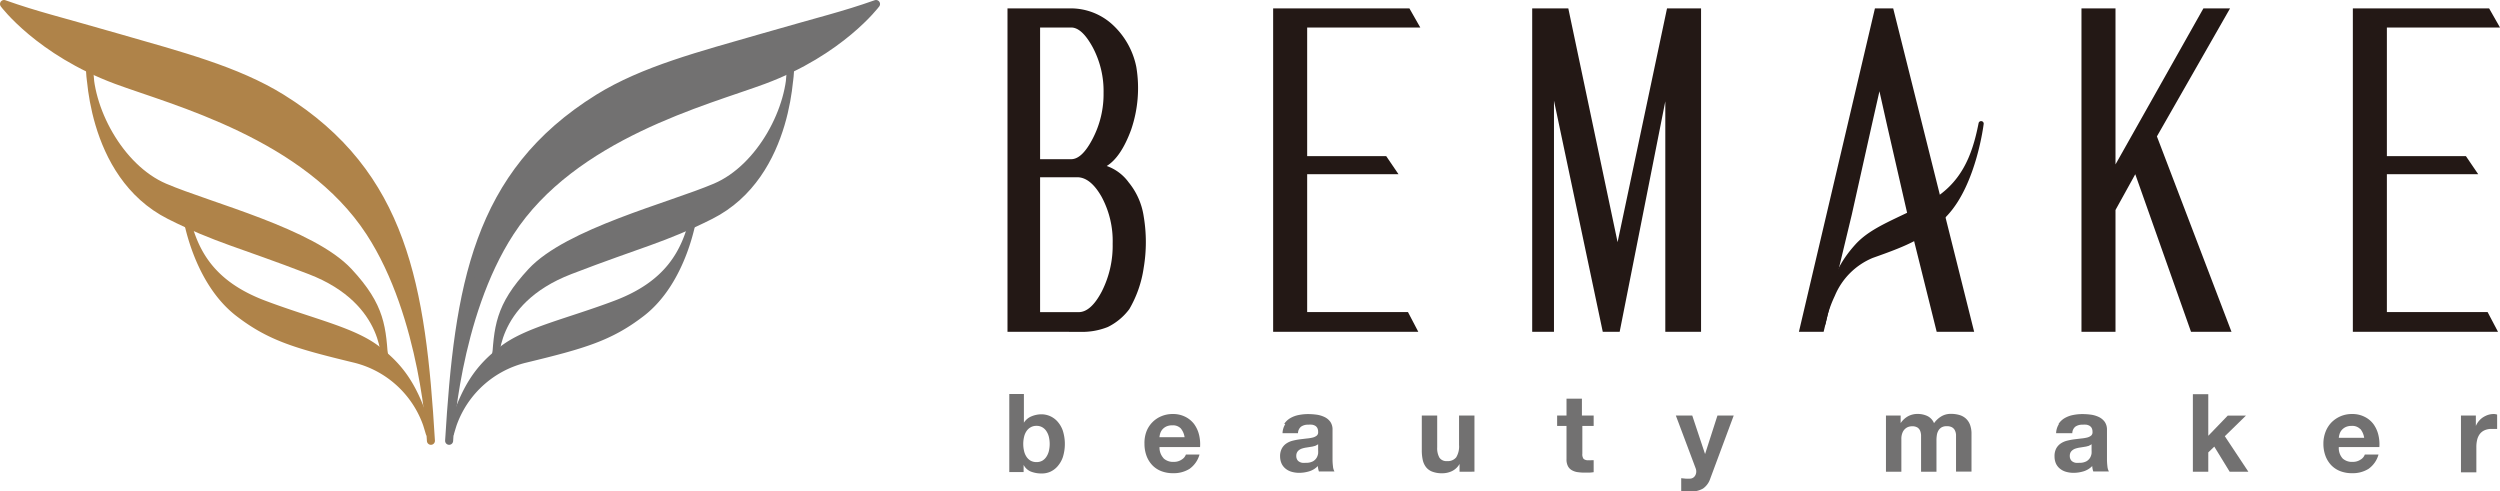 <svg id="レイヤー_1" data-name="レイヤー 1" xmlns="http://www.w3.org/2000/svg" xmlns:xlink="http://www.w3.org/1999/xlink" viewBox="0 0 348.96 68.6"><defs><style>.cls-1,.cls-10,.cls-4,.cls-5,.cls-6,.cls-8,.cls-9{fill:none;}.cls-2{clip-path:url(#clip-path);}.cls-3{fill:#727171;}.cls-4,.cls-5,.cls-6{stroke:#727171;}.cls-10,.cls-4,.cls-5,.cls-6,.cls-8,.cls-9{stroke-linecap:round;stroke-linejoin:round;}.cls-4,.cls-8{stroke-width:1.12px;}.cls-5,.cls-9{stroke-width:1px;}.cls-10,.cls-6{stroke-width:0.93px;}.cls-7{fill:#af8349;}.cls-10,.cls-8,.cls-9{stroke:#af8349;}.cls-11{fill:#231815;}</style><clipPath id="clip-path" transform="translate(0 0)"><rect class="cls-1" width="348.96" height="68.6"/></clipPath></defs><title>logo</title><g class="cls-2"><path class="cls-3" d="M122.28.56c-4.69,1.65-7.33,2.22-15.91,4.7S89.84,9.78,83.52,13.7C66.46,24.3,64,40.05,62.69,61.53c0,0,.85-17.35,8.52-29.12C80,18.86,98.65,14.13,106.58,11.18c10.77-4,15.7-10.62,15.7-10.62" transform="translate(0 0)"/><path class="cls-4" d="M122.28.56c-4.69,1.65-7.33,2.22-15.91,4.7S89.84,9.78,83.52,13.7C66.46,24.3,64,40.05,62.69,61.53c0,0,.85-17.35,8.52-29.12C80,18.86,98.65,14.13,106.58,11.18,117.35,7.18,122.28.56,122.28.56Z" transform="translate(0 0)"/><path class="cls-3" d="M110.33,8.89c.24,6.1-4.17,14.51-10.48,17.2s-20.59,6.28-25.71,11.8c-4.57,4.92-4.69,7.79-5,13,0,0-.81-8.77,10.44-13.1,9.87-3.8,13.06-4.39,19.61-7.68,11.4-5.72,11.15-21.2,11.15-21.2" transform="translate(0 0)"/><path class="cls-5" d="M110.33,8.89c.24,6.1-4.17,14.51-10.48,17.2s-20.59,6.28-25.71,11.8c-4.57,4.92-4.69,7.79-5,13,0,0-.81-8.77,10.44-13.1,9.87-3.8,13.06-4.39,19.61-7.68C110.57,24.37,110.33,8.89,110.33,8.89Z" transform="translate(0 0)"/><path class="cls-3" d="M96.8,30.19c-1.16,5.06-3.56,9.46-10.87,12.22-6.73,2.54-12.39,3.71-15.77,6.31s-5.39,5.36-7.24,11.73A14.18,14.18,0,0,1,73.41,50.15c8-1.94,11.73-3,16.15-6.4,5.95-4.57,7.24-13.56,7.24-13.56" transform="translate(0 0)"/><path class="cls-6" d="M96.8,30.19c-1.16,5.06-3.56,9.46-10.87,12.22-6.73,2.54-12.39,3.71-15.77,6.31s-5.39,5.36-7.24,11.73A14.18,14.18,0,0,1,73.41,50.15c8-1.94,11.73-3,16.15-6.4C95.51,39.18,96.8,30.19,96.8,30.19Z" transform="translate(0 0)"/><path class="cls-7" d="M.56.56c4.68,1.65,7.33,2.22,15.91,4.7S33,9.78,39.32,13.7C56.38,24.3,58.86,40.05,60.15,61.53c0,0-.84-17.35-8.52-29.12C42.8,18.86,24.19,14.13,16.25,11.18,5.49,7.18.56.56.56.56" transform="translate(0 0)"/><path class="cls-8" d="M.56.56c4.68,1.65,7.33,2.22,15.91,4.7S33,9.78,39.32,13.7C56.38,24.3,58.86,40.05,60.15,61.53c0,0-.84-17.35-8.52-29.12C42.8,18.86,24.19,14.13,16.25,11.18,5.49,7.18.56.56.56.56Z" transform="translate(0 0)"/><path class="cls-7" d="M12.51,8.89C12.27,15,16.69,23.4,23,26.1s20.58,6.28,25.71,11.8c4.57,4.92,4.69,7.79,5,13,0,0,.81-8.77-10.44-13.1-9.87-3.8-13.06-4.39-19.6-7.68C12.27,24.37,12.51,8.89,12.51,8.89" transform="translate(0 0)"/><path class="cls-9" d="M12.51,8.89C12.27,15,16.69,23.4,23,26.1s20.58,6.28,25.71,11.8c4.57,4.92,4.69,7.79,5,13,0,0,.81-8.77-10.44-13.1-9.87-3.8-13.06-4.39-19.6-7.68C12.27,24.37,12.51,8.89,12.51,8.89Z" transform="translate(0 0)"/><path class="cls-7" d="M26,30.19c1.16,5.06,3.56,9.46,10.87,12.22,6.73,2.54,12.39,3.71,15.77,6.31s5.39,5.36,7.24,11.73A14.17,14.17,0,0,0,49.44,50.15c-8-1.94-11.73-3-16.15-6.4C27.34,39.18,26,30.19,26,30.19" transform="translate(0 0)"/><path class="cls-10" d="M26,30.19c1.16,5.06,3.56,9.46,10.87,12.22,6.73,2.54,12.39,3.71,15.77,6.31s5.39,5.36,7.24,11.73A14.17,14.17,0,0,0,49.44,50.15c-8-1.94-11.73-3-16.15-6.4C27.34,39.18,26,30.19,26,30.19Z" transform="translate(0 0)"/><path class="cls-3" d="M142.92,55V59h0a2.29,2.29,0,0,1,1.07-.89,3.63,3.63,0,0,1,1.4-.28,3,3,0,0,1,2.21,1,3.75,3.75,0,0,1,.75,1.28,6.17,6.17,0,0,1,0,3.72,3.83,3.83,0,0,1-.75,1.28,3,3,0,0,1-1,.74,2.9,2.9,0,0,1-1.17.24,4.13,4.13,0,0,1-1.55-.27,2,2,0,0,1-1-.93h0v1h-2V55Zm3.49,6a2.49,2.49,0,0,0-.34-.8,1.66,1.66,0,0,0-.57-.55,1.57,1.57,0,0,0-.83-.21,1.59,1.59,0,0,0-.82.21,1.69,1.69,0,0,0-.58.55,2.4,2.4,0,0,0-.33.8,4.25,4.25,0,0,0-.11,1,4.18,4.18,0,0,0,.11.94,2.43,2.43,0,0,0,.33.8,1.77,1.77,0,0,0,.58.56,1.64,1.64,0,0,0,.82.2,1.62,1.62,0,0,0,.83-.2,1.74,1.74,0,0,0,.57-.56,2.52,2.52,0,0,0,.34-.8,4.24,4.24,0,0,0,.11-.94,4.31,4.31,0,0,0-.11-1" transform="translate(0 0)"/><path class="cls-3" d="M162.44,64a1.94,1.94,0,0,0,1.4.47,1.9,1.9,0,0,0,1.12-.33,1.34,1.34,0,0,0,.57-.69h1.9a3.63,3.63,0,0,1-1.4,2,4.14,4.14,0,0,1-2.27.6,4.46,4.46,0,0,1-1.67-.29,3.45,3.45,0,0,1-1.26-.84,3.8,3.8,0,0,1-.8-1.31,4.8,4.8,0,0,1-.28-1.67A4.52,4.52,0,0,1,160,60.3a3.76,3.76,0,0,1,2.08-2.19,4,4,0,0,1,1.63-.32,3.74,3.74,0,0,1,1.74.39,3.5,3.5,0,0,1,1.22,1,4.24,4.24,0,0,1,.69,1.48,5.52,5.52,0,0,1,.15,1.74h-5.66a2.19,2.19,0,0,0,.53,1.52m2.44-4.12a1.52,1.52,0,0,0-1.18-.43,1.91,1.91,0,0,0-.86.17,1.65,1.65,0,0,0-.55.43,1.59,1.59,0,0,0-.29.55,2.7,2.7,0,0,0-.1.51h3.51a2.49,2.49,0,0,0-.54-1.24" transform="translate(0 0)"/><path class="cls-3" d="M179.26,59.16a2.59,2.59,0,0,1,.85-.8,3.76,3.76,0,0,1,1.16-.43,6.5,6.5,0,0,1,1.3-.13,8.93,8.93,0,0,1,1.2.08,3.8,3.8,0,0,1,1.11.33,2.13,2.13,0,0,1,.82.68A1.87,1.87,0,0,1,186,60v4.08a7.9,7.9,0,0,0,.06,1,1.75,1.75,0,0,0,.21.73H184.1a2.9,2.9,0,0,1-.1-.37,2.8,2.8,0,0,1-.05-.39,2.8,2.8,0,0,1-1.21.74,4.87,4.87,0,0,1-1.43.21,3.8,3.8,0,0,1-1-.14,2.37,2.37,0,0,1-.85-.43,2,2,0,0,1-.57-.72,2.47,2.47,0,0,1-.21-1,2.27,2.27,0,0,1,.24-1.1,2,2,0,0,1,.61-.69,2.74,2.74,0,0,1,.85-.39,9.38,9.38,0,0,1,1-.2l1-.12a5.67,5.67,0,0,0,.83-.13,1.46,1.46,0,0,0,.58-.27.58.58,0,0,0,.2-.51,1.16,1.16,0,0,0-.11-.55.83.83,0,0,0-.3-.32,1.28,1.28,0,0,0-.44-.15,3.66,3.66,0,0,0-.54,0,1.65,1.65,0,0,0-1,.28,1.21,1.21,0,0,0-.42.91h-2.16a2.51,2.51,0,0,1,.38-1.26m4.26,3-.44.12-.49.08-.51.08a3.9,3.9,0,0,0-.48.12,1.37,1.37,0,0,0-.41.21,1,1,0,0,0-.28.32,1,1,0,0,0-.11.5,1,1,0,0,0,.11.49.75.75,0,0,0,.29.31,1.2,1.2,0,0,0,.43.16,2.9,2.9,0,0,0,.5,0,2,2,0,0,0,1-.21,1.41,1.41,0,0,0,.52-.51,1.68,1.68,0,0,0,.2-.59,3.9,3.9,0,0,0,0-.49V62a1,1,0,0,1-.34.19" transform="translate(0 0)"/><path class="cls-3" d="M203.73,65.85V64.76h0a2.44,2.44,0,0,1-1.06,1,3.13,3.13,0,0,1-1.34.3,3.75,3.75,0,0,1-1.42-.23,2,2,0,0,1-.87-.64,2.55,2.55,0,0,1-.45-1,6.2,6.2,0,0,1-.13-1.33V58h2.15v4.43a2.69,2.69,0,0,0,.31,1.45,1.17,1.17,0,0,0,1.07.48,1.49,1.49,0,0,0,1.27-.52,2.91,2.91,0,0,0,.4-1.72V58h2.15v7.84Z" transform="translate(0 0)"/><path class="cls-3" d="M222.45,58v1.45h-1.58v3.88a1.05,1.05,0,0,0,.18.73,1,1,0,0,0,.73.18,2.45,2.45,0,0,0,.35,0l.32,0v1.67a5.37,5.37,0,0,1-.61.06l-.65,0a6.4,6.4,0,0,1-1-.07,2.21,2.21,0,0,1-.79-.27,1.36,1.36,0,0,1-.54-.56,2,2,0,0,1-.2-1V59.45h-1.31V58h1.31V55.65h2.15V58Z" transform="translate(0 0)"/><path class="cls-3" d="M237.72,68.19a3.17,3.17,0,0,1-1.73.41l-.66,0-.66-.06V66.75l.62.06a5.47,5.47,0,0,0,.64,0,.84.84,0,0,0,.63-.34,1.07,1.07,0,0,0,.21-.63,1.25,1.25,0,0,0-.09-.49L233.92,58h2.29L238,63.38h0L239.73,58H242l-3.28,8.82a2.7,2.7,0,0,1-1,1.37" transform="translate(0 0)"/><path class="cls-3" d="M265.3,58v1.06h0a3,3,0,0,1,1-.94,2.76,2.76,0,0,1,1.37-.34,3.15,3.15,0,0,1,1.36.29,1.91,1.91,0,0,1,.93,1,3.35,3.35,0,0,1,.95-.91,2.53,2.53,0,0,1,1.42-.39,4.16,4.16,0,0,1,1.15.15,2.32,2.32,0,0,1,.91.49,2.24,2.24,0,0,1,.59.87,3.55,3.55,0,0,1,.21,1.3v5.25h-2.16V61.4c0-.26,0-.51,0-.74a1.66,1.66,0,0,0-.17-.61,1,1,0,0,0-.4-.41,1.46,1.46,0,0,0-.72-.15,1.39,1.39,0,0,0-.74.17,1.3,1.3,0,0,0-.44.46,1.78,1.78,0,0,0-.21.64,4.65,4.65,0,0,0-.05.72v4.37h-2.15v-4.4c0-.23,0-.46,0-.69a1.92,1.92,0,0,0-.13-.63,1,1,0,0,0-.38-.46,1.43,1.43,0,0,0-.78-.17,1.75,1.75,0,0,0-.4.06,1.36,1.36,0,0,0-.49.26,1.44,1.44,0,0,0-.4.54,2.23,2.23,0,0,0-.17.94v4.55h-2.15V58Z" transform="translate(0 0)"/><path class="cls-3" d="M287.35,59.16a2.59,2.59,0,0,1,.85-.8,3.75,3.75,0,0,1,1.16-.43,6.49,6.49,0,0,1,1.3-.13,8.87,8.87,0,0,1,1.2.08,3.78,3.78,0,0,1,1.11.33,2.18,2.18,0,0,1,.82.68A1.9,1.9,0,0,1,294.1,60v4.08a8.28,8.28,0,0,0,.06,1,1.83,1.83,0,0,0,.21.73h-2.18a2.75,2.75,0,0,1-.1-.37,3,3,0,0,1-.05-.39,2.83,2.83,0,0,1-1.21.74,4.87,4.87,0,0,1-1.43.21,3.79,3.79,0,0,1-1-.14,2.37,2.37,0,0,1-.85-.43,2,2,0,0,1-.57-.72,2.48,2.48,0,0,1-.2-1,2.29,2.29,0,0,1,.23-1.1,2,2,0,0,1,.61-.69,2.76,2.76,0,0,1,.85-.39,9.18,9.18,0,0,1,1-.2l1-.12a5.71,5.71,0,0,0,.83-.13,1.49,1.49,0,0,0,.58-.27.59.59,0,0,0,.2-.51,1.19,1.19,0,0,0-.11-.55.86.86,0,0,0-.31-.32,1.29,1.29,0,0,0-.44-.15,3.68,3.68,0,0,0-.54,0,1.66,1.66,0,0,0-1,.28,1.21,1.21,0,0,0-.42.91H287a2.51,2.51,0,0,1,.38-1.26m4.26,3-.44.12-.49.08-.51.08a3.77,3.77,0,0,0-.48.12,1.29,1.29,0,0,0-.41.21,1,1,0,0,0-.29.32,1.06,1.06,0,0,0-.11.5,1,1,0,0,0,.11.49.76.76,0,0,0,.29.31,1.16,1.16,0,0,0,.42.16,2.92,2.92,0,0,0,.5,0,2,2,0,0,0,1-.21,1.44,1.44,0,0,0,.52-.51,1.66,1.66,0,0,0,.2-.59,4.14,4.14,0,0,0,0-.49V62a1,1,0,0,1-.34.19" transform="translate(0 0)"/><polygon class="cls-3" points="308.24 55.02 308.24 60.83 310.96 58.01 313.5 58.01 310.55 60.89 313.84 65.85 311.23 65.85 309.08 62.34 308.24 63.15 308.24 65.85 306.09 65.85 306.09 55.02 308.24 55.02"/><path class="cls-3" d="M327,64a1.93,1.93,0,0,0,1.4.47,1.9,1.9,0,0,0,1.12-.33,1.32,1.32,0,0,0,.57-.69H332a3.62,3.62,0,0,1-1.4,2,4.14,4.14,0,0,1-2.28.6,4.48,4.48,0,0,1-1.67-.29,3.51,3.51,0,0,1-1.26-.84,3.84,3.84,0,0,1-.8-1.31,4.82,4.82,0,0,1-.28-1.67,4.52,4.52,0,0,1,.29-1.64,3.91,3.91,0,0,1,.82-1.32,4,4,0,0,1,1.27-.87,4,4,0,0,1,1.63-.32,3.73,3.73,0,0,1,1.74.39,3.43,3.43,0,0,1,1.22,1,4.21,4.21,0,0,1,.69,1.48,5.47,5.47,0,0,1,.15,1.74h-5.66A2.17,2.17,0,0,0,327,64m2.44-4.12a1.52,1.52,0,0,0-1.18-.43,1.88,1.88,0,0,0-.86.17,1.64,1.64,0,0,0-.55.43,1.55,1.55,0,0,0-.29.55,2.36,2.36,0,0,0-.1.51H330a2.5,2.5,0,0,0-.54-1.24" transform="translate(0 0)"/><path class="cls-3" d="M345.59,58v1.46h0a2.71,2.71,0,0,1,1-1.21,3.11,3.11,0,0,1,.71-.34,2.57,2.57,0,0,1,.79-.12,1.56,1.56,0,0,1,.47.08v2l-.37,0-.41,0a2.31,2.31,0,0,0-1,.2,1.74,1.74,0,0,0-.66.54,2.18,2.18,0,0,0-.35.79,4.24,4.24,0,0,0-.11,1v3.53h-2.15V58Z" transform="translate(0 0)"/><path class="cls-11" d="M140.63,46.31V1.17h8.89a8.61,8.61,0,0,1,5.58,2.1,10.92,10.92,0,0,1,3.51,6.07,17.93,17.93,0,0,1-.72,8.76q-1.41,3.84-3.41,5.07a6.39,6.39,0,0,1,3.06,2.28,9.73,9.73,0,0,1,2.1,4.74,21.63,21.63,0,0,1,0,7.2,16,16,0,0,1-2,5.75,8.32,8.32,0,0,1-3,2.5,9.61,9.61,0,0,1-3.93.68Zm4.55-24.09h4.34q1.52,0,3-2.86a13.44,13.44,0,0,0,1.52-6.4,13,13,0,0,0-1.52-6.37c-1-1.83-2-2.75-3-2.75h-4.34Zm0,21.35h5.38q1.72,0,3.24-2.9A14.13,14.13,0,0,0,155.31,34a13,13,0,0,0-1.55-6.54q-1.55-2.72-3.41-2.72h-5.17Z" transform="translate(0 0)"/><polygon class="cls-11" points="196.73 1.17 198.25 3.84 182.46 3.84 182.46 21.79 193.49 21.79 195.21 24.32 182.46 24.32 182.46 43.56 196.53 43.56 197.97 46.31 177.71 46.31 177.71 1.17 196.73 1.17"/><polygon class="cls-11" points="237.44 1.17 237.44 46.31 232.45 46.31 232.45 14.14 226.08 46.31 223.72 46.31 216.91 14.05 216.91 46.31 213.87 46.31 213.87 1.17 218.91 1.17 225.79 33.8 232.69 1.17 237.44 1.17"/><polygon class="cls-11" points="275.56 46.31 270.33 46.31 266.26 29.96 263.42 17.56 262.34 12.74 261.25 17.56 258.48 29.96 254.55 46.31 251.1 46.31 261.71 1.17 264.26 1.17 275.56 46.31"/><polygon class="cls-11" points="295.29 22.95 307.56 1.17 311.28 1.17 301.07 19.04 311.48 46.31 305.83 46.31 298.05 24.32 295.29 29.31 295.29 46.31 290.54 46.31 290.54 1.17 295.29 1.17 295.29 22.95"/><polygon class="cls-11" points="347.44 1.17 348.96 3.84 333.17 3.84 333.17 21.79 344.2 21.79 345.92 24.32 333.17 24.32 333.17 43.56 347.23 43.56 348.68 46.31 328.42 46.31 328.42 1.17 347.44 1.17"/><path class="cls-11" d="M254.4,45.45a.35.35,0,0,1-.29-.4.05.05,0,0,0,0,0V45c0-.15.11-.56.26-1.12,1.24-5.08,2.58-7.52,4.65-9.8,2.3-2.5,5.9-3.56,10.16-5.89,4.54-2.48,6.1-6.39,7-11a.36.36,0,0,1,.41-.28.35.35,0,0,1,.3.39s-1,8.33-5,12.69c-2.91,3.18-5.4,4.21-10.46,6a9.79,9.79,0,0,0-5.32,5.31,17,17,0,0,0-1,2.64c-.1.4-.2.83-.3,1.27h0a.06.06,0,0,1,0,0,.36.36,0,0,1-.35.27h-.07" transform="translate(0 0)"/></g></svg>